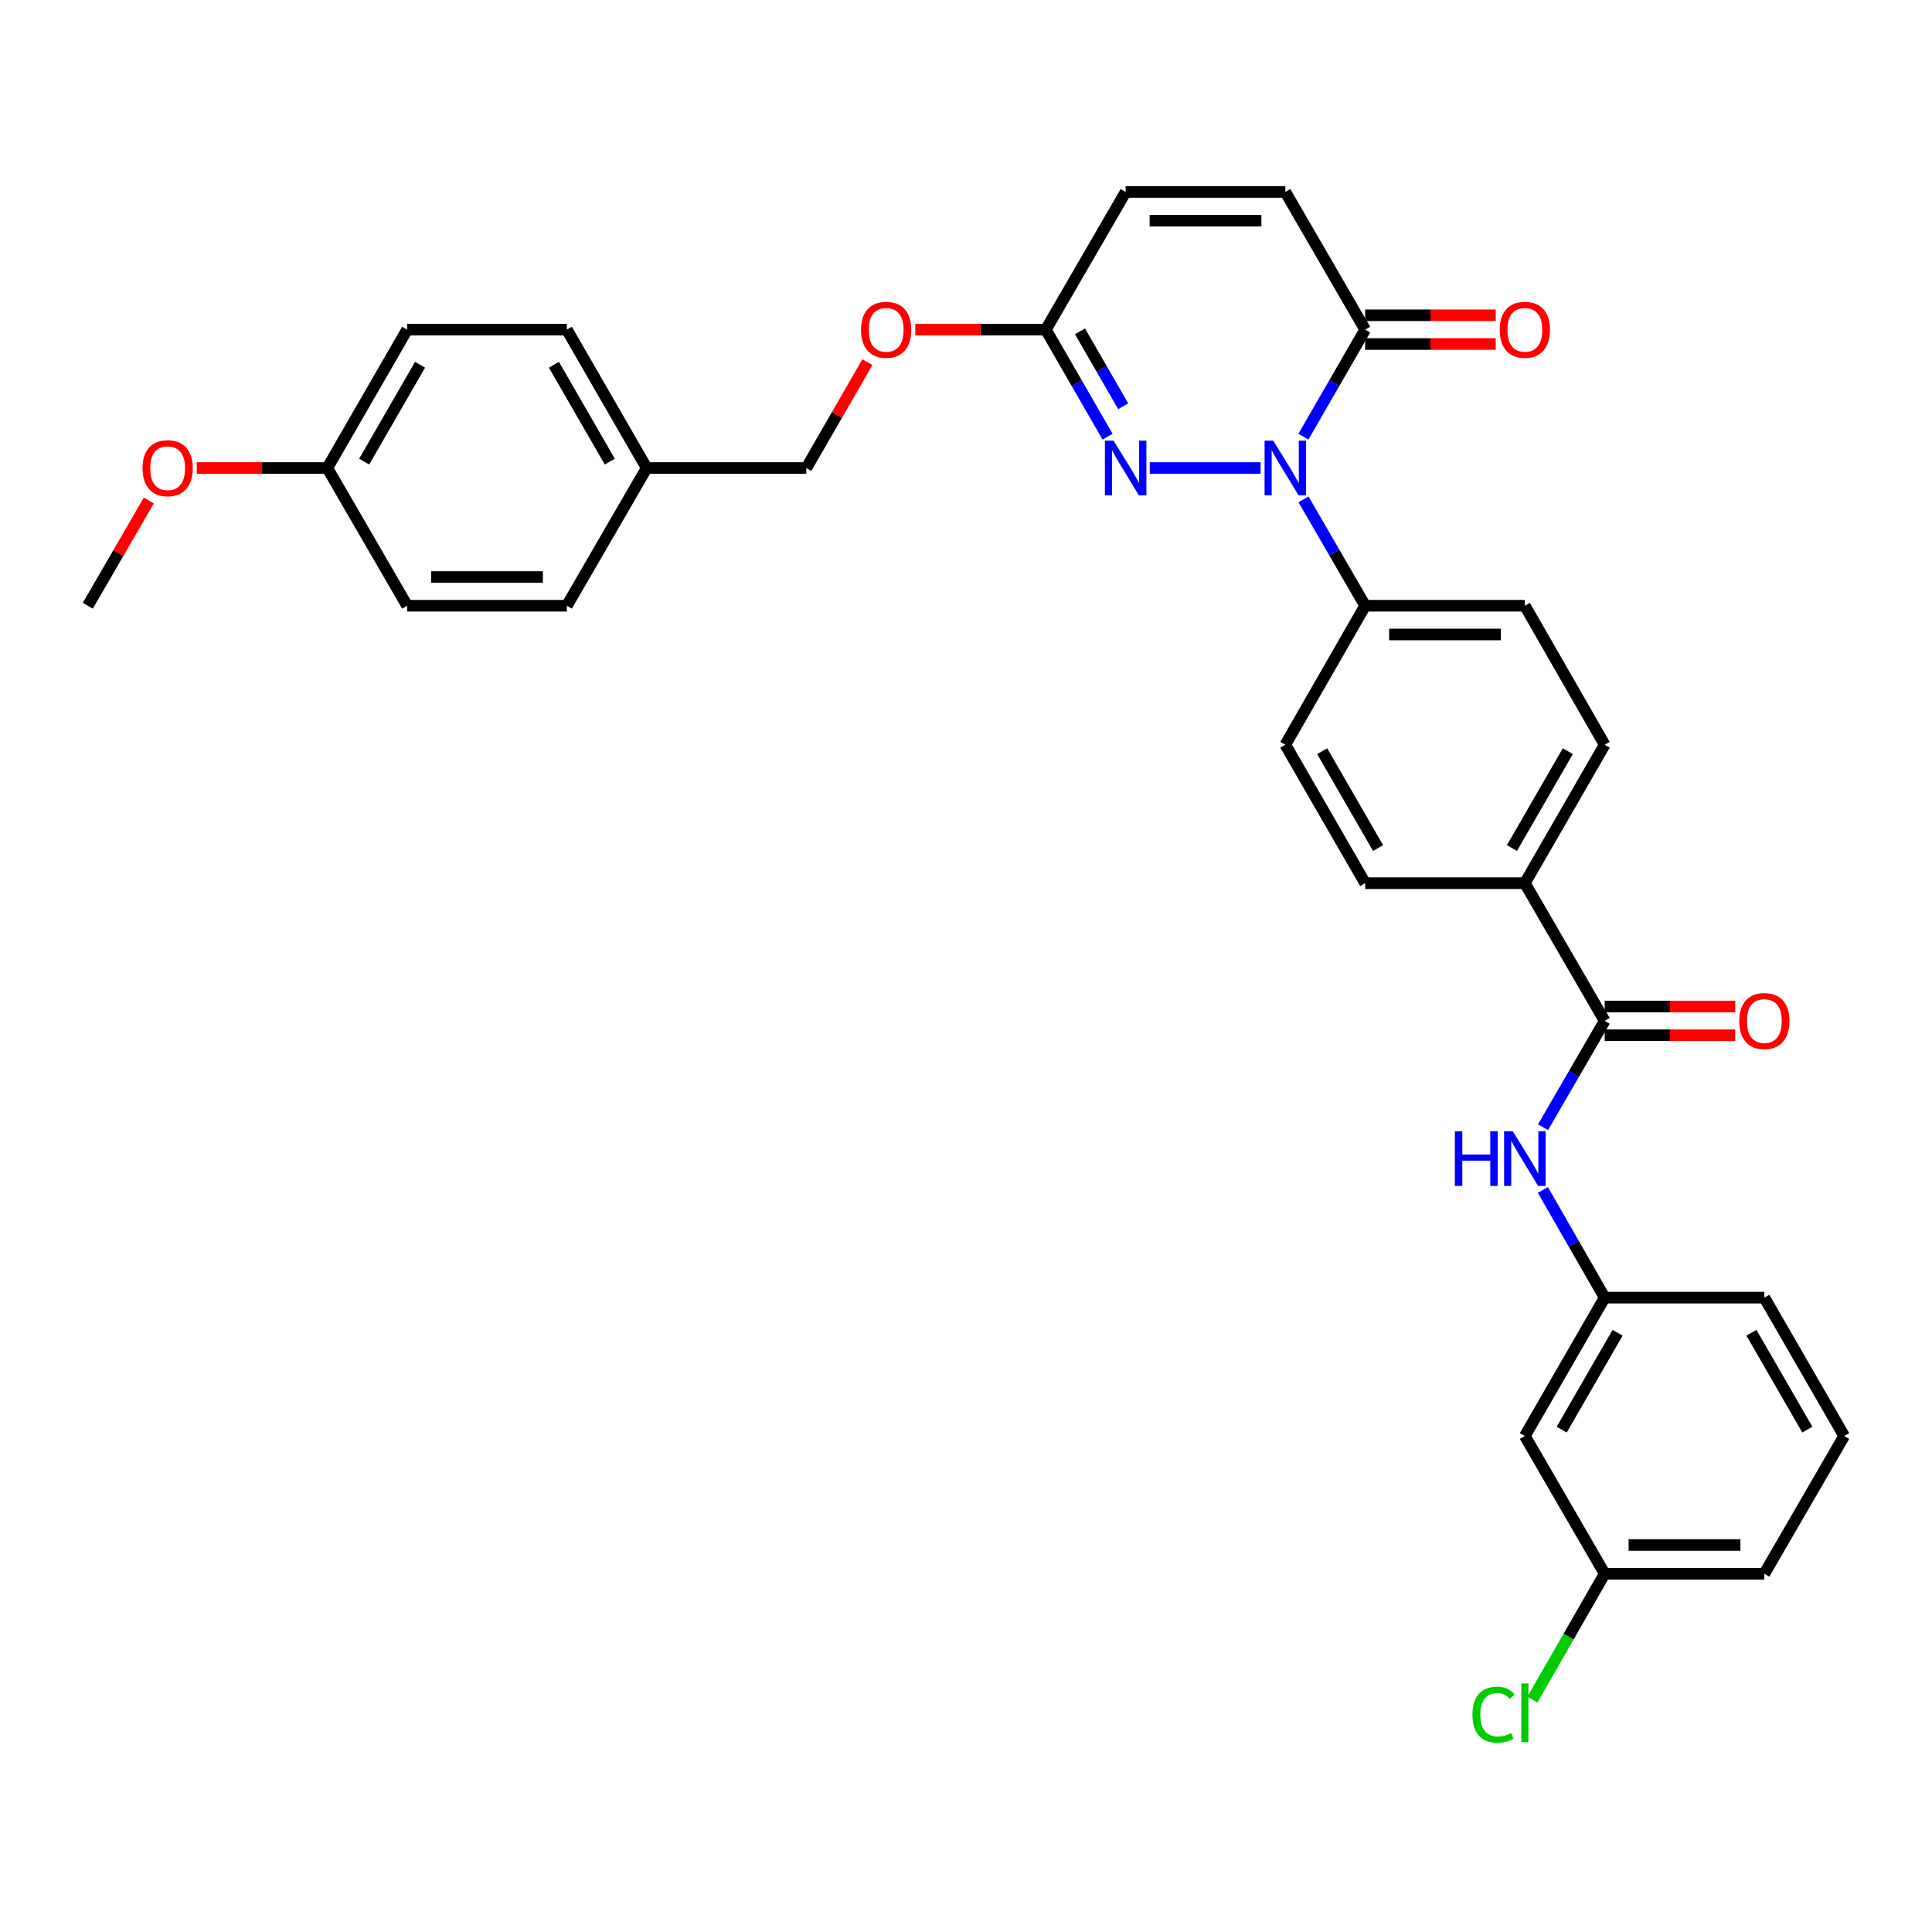 <?xml version='1.0' encoding='iso-8859-1'?>
<svg version='1.1' baseProfile='full'
              xmlns='http://www.w3.org/2000/svg'
                      xmlns:rdkit='http://www.rdkit.org/xml'
                      xmlns:xlink='http://www.w3.org/1999/xlink'
                  xml:space='preserve'
width='1000px' height='1000px' viewBox='0 0 1000 1000'>
<!-- END OF HEADER -->
<rect style='opacity:1.0;fill:#FFFFFF;stroke:none' width='1000' height='1000' x='0' y='0'> </rect>
<path class='bond-0' d='M 652.477,242.252 L 595.128,242.252' style='fill:none;fill-rule:evenodd;stroke:#0000FF;stroke-width:6px;stroke-linecap:butt;stroke-linejoin:miter;stroke-opacity:1' />
<path class='bond-1' d='M 674.645,226.025 L 690.624,198.324' style='fill:none;fill-rule:evenodd;stroke:#0000FF;stroke-width:6px;stroke-linecap:butt;stroke-linejoin:miter;stroke-opacity:1' />
<path class='bond-1' d='M 690.624,198.324 L 706.604,170.624' style='fill:none;fill-rule:evenodd;stroke:#000000;stroke-width:6px;stroke-linecap:butt;stroke-linejoin:miter;stroke-opacity:1' />
<path class='bond-6' d='M 674.686,258.472 L 690.645,286.002' style='fill:none;fill-rule:evenodd;stroke:#0000FF;stroke-width:6px;stroke-linecap:butt;stroke-linejoin:miter;stroke-opacity:1' />
<path class='bond-6' d='M 690.645,286.002 L 706.604,313.532' style='fill:none;fill-rule:evenodd;stroke:#000000;stroke-width:6px;stroke-linecap:butt;stroke-linejoin:miter;stroke-opacity:1' />
<path class='bond-3' d='M 573.28,226.025 L 557.301,198.324' style='fill:none;fill-rule:evenodd;stroke:#0000FF;stroke-width:6px;stroke-linecap:butt;stroke-linejoin:miter;stroke-opacity:1' />
<path class='bond-3' d='M 557.301,198.324 L 541.321,170.624' style='fill:none;fill-rule:evenodd;stroke:#000000;stroke-width:6px;stroke-linecap:butt;stroke-linejoin:miter;stroke-opacity:1' />
<path class='bond-3' d='M 581.369,210.283 L 570.183,190.893' style='fill:none;fill-rule:evenodd;stroke:#0000FF;stroke-width:6px;stroke-linecap:butt;stroke-linejoin:miter;stroke-opacity:1' />
<path class='bond-3' d='M 570.183,190.893 L 558.997,171.502' style='fill:none;fill-rule:evenodd;stroke:#000000;stroke-width:6px;stroke-linecap:butt;stroke-linejoin:miter;stroke-opacity:1' />
<path class='bond-4' d='M 706.604,170.624 L 665.283,99.343' style='fill:none;fill-rule:evenodd;stroke:#000000;stroke-width:6px;stroke-linecap:butt;stroke-linejoin:miter;stroke-opacity:1' />
<path class='bond-11' d='M 706.604,178.06 L 740.4,178.06' style='fill:none;fill-rule:evenodd;stroke:#000000;stroke-width:6px;stroke-linecap:butt;stroke-linejoin:miter;stroke-opacity:1' />
<path class='bond-11' d='M 740.4,178.06 L 774.196,178.06' style='fill:none;fill-rule:evenodd;stroke:#FF0000;stroke-width:6px;stroke-linecap:butt;stroke-linejoin:miter;stroke-opacity:1' />
<path class='bond-11' d='M 706.604,163.188 L 740.4,163.188' style='fill:none;fill-rule:evenodd;stroke:#000000;stroke-width:6px;stroke-linecap:butt;stroke-linejoin:miter;stroke-opacity:1' />
<path class='bond-11' d='M 740.4,163.188 L 774.196,163.188' style='fill:none;fill-rule:evenodd;stroke:#FF0000;stroke-width:6px;stroke-linecap:butt;stroke-linejoin:miter;stroke-opacity:1' />
<path class='bond-2' d='M 830.583,528.407 L 789.262,457.127' style='fill:none;fill-rule:evenodd;stroke:#000000;stroke-width:6px;stroke-linecap:butt;stroke-linejoin:miter;stroke-opacity:1' />
<path class='bond-5' d='M 830.583,528.407 L 814.624,555.934' style='fill:none;fill-rule:evenodd;stroke:#000000;stroke-width:6px;stroke-linecap:butt;stroke-linejoin:miter;stroke-opacity:1' />
<path class='bond-5' d='M 814.624,555.934 L 798.666,583.46' style='fill:none;fill-rule:evenodd;stroke:#0000FF;stroke-width:6px;stroke-linecap:butt;stroke-linejoin:miter;stroke-opacity:1' />
<path class='bond-10' d='M 830.583,535.844 L 864.371,535.844' style='fill:none;fill-rule:evenodd;stroke:#000000;stroke-width:6px;stroke-linecap:butt;stroke-linejoin:miter;stroke-opacity:1' />
<path class='bond-10' d='M 864.371,535.844 L 898.159,535.844' style='fill:none;fill-rule:evenodd;stroke:#FF0000;stroke-width:6px;stroke-linecap:butt;stroke-linejoin:miter;stroke-opacity:1' />
<path class='bond-10' d='M 830.583,520.971 L 864.371,520.971' style='fill:none;fill-rule:evenodd;stroke:#000000;stroke-width:6px;stroke-linecap:butt;stroke-linejoin:miter;stroke-opacity:1' />
<path class='bond-10' d='M 864.371,520.971 L 898.159,520.971' style='fill:none;fill-rule:evenodd;stroke:#FF0000;stroke-width:6px;stroke-linecap:butt;stroke-linejoin:miter;stroke-opacity:1' />
<path class='bond-13' d='M 541.321,170.624 L 507.533,170.624' style='fill:none;fill-rule:evenodd;stroke:#000000;stroke-width:6px;stroke-linecap:butt;stroke-linejoin:miter;stroke-opacity:1' />
<path class='bond-13' d='M 507.533,170.624 L 473.745,170.624' style='fill:none;fill-rule:evenodd;stroke:#FF0000;stroke-width:6px;stroke-linecap:butt;stroke-linejoin:miter;stroke-opacity:1' />
<path class='bond-33' d='M 541.321,170.624 L 582.642,99.343' style='fill:none;fill-rule:evenodd;stroke:#000000;stroke-width:6px;stroke-linecap:butt;stroke-linejoin:miter;stroke-opacity:1' />
<path class='bond-7' d='M 665.283,99.343 L 582.642,99.343' style='fill:none;fill-rule:evenodd;stroke:#000000;stroke-width:6px;stroke-linecap:butt;stroke-linejoin:miter;stroke-opacity:1' />
<path class='bond-7' d='M 652.887,114.216 L 595.038,114.216' style='fill:none;fill-rule:evenodd;stroke:#000000;stroke-width:6px;stroke-linecap:butt;stroke-linejoin:miter;stroke-opacity:1' />
<path class='bond-9' d='M 798.583,615.915 L 814.583,643.784' style='fill:none;fill-rule:evenodd;stroke:#0000FF;stroke-width:6px;stroke-linecap:butt;stroke-linejoin:miter;stroke-opacity:1' />
<path class='bond-9' d='M 814.583,643.784 L 830.583,671.654' style='fill:none;fill-rule:evenodd;stroke:#000000;stroke-width:6px;stroke-linecap:butt;stroke-linejoin:miter;stroke-opacity:1' />
<path class='bond-14' d='M 706.604,313.532 L 789.262,313.532' style='fill:none;fill-rule:evenodd;stroke:#000000;stroke-width:6px;stroke-linecap:butt;stroke-linejoin:miter;stroke-opacity:1' />
<path class='bond-14' d='M 719.003,328.405 L 776.863,328.405' style='fill:none;fill-rule:evenodd;stroke:#000000;stroke-width:6px;stroke-linecap:butt;stroke-linejoin:miter;stroke-opacity:1' />
<path class='bond-15' d='M 706.604,313.532 L 665.283,385.491' style='fill:none;fill-rule:evenodd;stroke:#000000;stroke-width:6px;stroke-linecap:butt;stroke-linejoin:miter;stroke-opacity:1' />
<path class='bond-8' d='M 789.262,457.127 L 706.604,457.127' style='fill:none;fill-rule:evenodd;stroke:#000000;stroke-width:6px;stroke-linecap:butt;stroke-linejoin:miter;stroke-opacity:1' />
<path class='bond-32' d='M 789.262,457.127 L 830.583,385.491' style='fill:none;fill-rule:evenodd;stroke:#000000;stroke-width:6px;stroke-linecap:butt;stroke-linejoin:miter;stroke-opacity:1' />
<path class='bond-32' d='M 782.577,438.95 L 811.502,388.805' style='fill:none;fill-rule:evenodd;stroke:#000000;stroke-width:6px;stroke-linecap:butt;stroke-linejoin:miter;stroke-opacity:1' />
<path class='bond-12' d='M 830.583,671.654 L 789.262,743.274' style='fill:none;fill-rule:evenodd;stroke:#000000;stroke-width:6px;stroke-linecap:butt;stroke-linejoin:miter;stroke-opacity:1' />
<path class='bond-12' d='M 837.267,689.83 L 808.343,739.963' style='fill:none;fill-rule:evenodd;stroke:#000000;stroke-width:6px;stroke-linecap:butt;stroke-linejoin:miter;stroke-opacity:1' />
<path class='bond-29' d='M 830.583,671.654 L 913.225,671.654' style='fill:none;fill-rule:evenodd;stroke:#000000;stroke-width:6px;stroke-linecap:butt;stroke-linejoin:miter;stroke-opacity:1' />
<path class='bond-18' d='M 789.262,743.274 L 830.583,814.571' style='fill:none;fill-rule:evenodd;stroke:#000000;stroke-width:6px;stroke-linecap:butt;stroke-linejoin:miter;stroke-opacity:1' />
<path class='bond-21' d='M 448.972,187.451 L 433.165,214.852' style='fill:none;fill-rule:evenodd;stroke:#FF0000;stroke-width:6px;stroke-linecap:butt;stroke-linejoin:miter;stroke-opacity:1' />
<path class='bond-21' d='M 433.165,214.852 L 417.358,242.252' style='fill:none;fill-rule:evenodd;stroke:#000000;stroke-width:6px;stroke-linecap:butt;stroke-linejoin:miter;stroke-opacity:1' />
<path class='bond-17' d='M 789.262,313.532 L 830.583,385.491' style='fill:none;fill-rule:evenodd;stroke:#000000;stroke-width:6px;stroke-linecap:butt;stroke-linejoin:miter;stroke-opacity:1' />
<path class='bond-16' d='M 665.283,385.491 L 706.604,457.127' style='fill:none;fill-rule:evenodd;stroke:#000000;stroke-width:6px;stroke-linecap:butt;stroke-linejoin:miter;stroke-opacity:1' />
<path class='bond-16' d='M 684.364,388.805 L 713.289,438.95' style='fill:none;fill-rule:evenodd;stroke:#000000;stroke-width:6px;stroke-linecap:butt;stroke-linejoin:miter;stroke-opacity:1' />
<path class='bond-22' d='M 830.583,814.571 L 811.88,847.142' style='fill:none;fill-rule:evenodd;stroke:#000000;stroke-width:6px;stroke-linecap:butt;stroke-linejoin:miter;stroke-opacity:1' />
<path class='bond-22' d='M 811.88,847.142 L 793.177,879.712' style='fill:none;fill-rule:evenodd;stroke:#00CC00;stroke-width:6px;stroke-linecap:butt;stroke-linejoin:miter;stroke-opacity:1' />
<path class='bond-35' d='M 830.583,814.571 L 913.225,814.571' style='fill:none;fill-rule:evenodd;stroke:#000000;stroke-width:6px;stroke-linecap:butt;stroke-linejoin:miter;stroke-opacity:1' />
<path class='bond-35' d='M 842.979,799.699 L 900.828,799.699' style='fill:none;fill-rule:evenodd;stroke:#000000;stroke-width:6px;stroke-linecap:butt;stroke-linejoin:miter;stroke-opacity:1' />
<path class='bond-19' d='M 334.717,242.252 L 417.358,242.252' style='fill:none;fill-rule:evenodd;stroke:#000000;stroke-width:6px;stroke-linecap:butt;stroke-linejoin:miter;stroke-opacity:1' />
<path class='bond-23' d='M 334.717,242.252 L 293.396,313.532' style='fill:none;fill-rule:evenodd;stroke:#000000;stroke-width:6px;stroke-linecap:butt;stroke-linejoin:miter;stroke-opacity:1' />
<path class='bond-24' d='M 334.717,242.252 L 293.396,170.624' style='fill:none;fill-rule:evenodd;stroke:#000000;stroke-width:6px;stroke-linecap:butt;stroke-linejoin:miter;stroke-opacity:1' />
<path class='bond-24' d='M 315.636,238.939 L 286.711,188.8' style='fill:none;fill-rule:evenodd;stroke:#000000;stroke-width:6px;stroke-linecap:butt;stroke-linejoin:miter;stroke-opacity:1' />
<path class='bond-20' d='M 169.417,242.252 L 210.738,170.624' style='fill:none;fill-rule:evenodd;stroke:#000000;stroke-width:6px;stroke-linecap:butt;stroke-linejoin:miter;stroke-opacity:1' />
<path class='bond-20' d='M 188.498,238.939 L 217.422,188.8' style='fill:none;fill-rule:evenodd;stroke:#000000;stroke-width:6px;stroke-linecap:butt;stroke-linejoin:miter;stroke-opacity:1' />
<path class='bond-27' d='M 169.417,242.252 L 135.629,242.252' style='fill:none;fill-rule:evenodd;stroke:#000000;stroke-width:6px;stroke-linecap:butt;stroke-linejoin:miter;stroke-opacity:1' />
<path class='bond-27' d='M 135.629,242.252 L 101.841,242.252' style='fill:none;fill-rule:evenodd;stroke:#FF0000;stroke-width:6px;stroke-linecap:butt;stroke-linejoin:miter;stroke-opacity:1' />
<path class='bond-34' d='M 169.417,242.252 L 210.738,313.532' style='fill:none;fill-rule:evenodd;stroke:#000000;stroke-width:6px;stroke-linecap:butt;stroke-linejoin:miter;stroke-opacity:1' />
<path class='bond-26' d='M 293.396,313.532 L 210.738,313.532' style='fill:none;fill-rule:evenodd;stroke:#000000;stroke-width:6px;stroke-linecap:butt;stroke-linejoin:miter;stroke-opacity:1' />
<path class='bond-26' d='M 280.997,298.66 L 223.137,298.66' style='fill:none;fill-rule:evenodd;stroke:#000000;stroke-width:6px;stroke-linecap:butt;stroke-linejoin:miter;stroke-opacity:1' />
<path class='bond-25' d='M 293.396,170.624 L 210.738,170.624' style='fill:none;fill-rule:evenodd;stroke:#000000;stroke-width:6px;stroke-linecap:butt;stroke-linejoin:miter;stroke-opacity:1' />
<path class='bond-31' d='M 77.025,259.072 L 61.24,286.302' style='fill:none;fill-rule:evenodd;stroke:#FF0000;stroke-width:6px;stroke-linecap:butt;stroke-linejoin:miter;stroke-opacity:1' />
<path class='bond-31' d='M 61.24,286.302 L 45.455,313.532' style='fill:none;fill-rule:evenodd;stroke:#000000;stroke-width:6px;stroke-linecap:butt;stroke-linejoin:miter;stroke-opacity:1' />
<path class='bond-28' d='M 954.545,743.274 L 913.225,671.654' style='fill:none;fill-rule:evenodd;stroke:#000000;stroke-width:6px;stroke-linecap:butt;stroke-linejoin:miter;stroke-opacity:1' />
<path class='bond-28' d='M 935.465,739.963 L 906.541,689.83' style='fill:none;fill-rule:evenodd;stroke:#000000;stroke-width:6px;stroke-linecap:butt;stroke-linejoin:miter;stroke-opacity:1' />
<path class='bond-30' d='M 954.545,743.274 L 913.225,814.571' style='fill:none;fill-rule:evenodd;stroke:#000000;stroke-width:6px;stroke-linecap:butt;stroke-linejoin:miter;stroke-opacity:1' />
<path  class='atom-0' d='M 659.023 228.092
L 668.303 243.092
Q 669.223 244.572, 670.703 247.252
Q 672.183 249.932, 672.263 250.092
L 672.263 228.092
L 676.023 228.092
L 676.023 256.412
L 672.143 256.412
L 662.183 240.012
Q 661.023 238.092, 659.783 235.892
Q 658.583 233.692, 658.223 233.012
L 658.223 256.412
L 654.543 256.412
L 654.543 228.092
L 659.023 228.092
' fill='#0000FF'/>
<path  class='atom-1' d='M 576.382 228.092
L 585.662 243.092
Q 586.582 244.572, 588.062 247.252
Q 589.542 249.932, 589.622 250.092
L 589.622 228.092
L 593.382 228.092
L 593.382 256.412
L 589.502 256.412
L 579.542 240.012
Q 578.382 238.092, 577.142 235.892
Q 575.942 233.692, 575.582 233.012
L 575.582 256.412
L 571.902 256.412
L 571.902 228.092
L 576.382 228.092
' fill='#0000FF'/>
<path  class='atom-6' d='M 753.042 585.52
L 756.882 585.52
L 756.882 597.56
L 771.362 597.56
L 771.362 585.52
L 775.202 585.52
L 775.202 613.84
L 771.362 613.84
L 771.362 600.76
L 756.882 600.76
L 756.882 613.84
L 753.042 613.84
L 753.042 585.52
' fill='#0000FF'/>
<path  class='atom-6' d='M 783.002 585.52
L 792.282 600.52
Q 793.202 602, 794.682 604.68
Q 796.162 607.36, 796.242 607.52
L 796.242 585.52
L 800.002 585.52
L 800.002 613.84
L 796.122 613.84
L 786.162 597.44
Q 785.002 595.52, 783.762 593.32
Q 782.562 591.12, 782.202 590.44
L 782.202 613.84
L 778.522 613.84
L 778.522 585.52
L 783.002 585.52
' fill='#0000FF'/>
<path  class='atom-11' d='M 900.225 528.487
Q 900.225 521.687, 903.585 517.887
Q 906.945 514.087, 913.225 514.087
Q 919.505 514.087, 922.865 517.887
Q 926.225 521.687, 926.225 528.487
Q 926.225 535.367, 922.825 539.287
Q 919.425 543.167, 913.225 543.167
Q 906.985 543.167, 903.585 539.287
Q 900.225 535.407, 900.225 528.487
M 913.225 539.967
Q 917.545 539.967, 919.865 537.087
Q 922.225 534.167, 922.225 528.487
Q 922.225 522.927, 919.865 520.127
Q 917.545 517.287, 913.225 517.287
Q 908.905 517.287, 906.545 520.087
Q 904.225 522.887, 904.225 528.487
Q 904.225 534.207, 906.545 537.087
Q 908.905 539.967, 913.225 539.967
' fill='#FF0000'/>
<path  class='atom-12' d='M 776.262 170.704
Q 776.262 163.904, 779.622 160.104
Q 782.982 156.304, 789.262 156.304
Q 795.542 156.304, 798.902 160.104
Q 802.262 163.904, 802.262 170.704
Q 802.262 177.584, 798.862 181.504
Q 795.462 185.384, 789.262 185.384
Q 783.022 185.384, 779.622 181.504
Q 776.262 177.624, 776.262 170.704
M 789.262 182.184
Q 793.582 182.184, 795.902 179.304
Q 798.262 176.384, 798.262 170.704
Q 798.262 165.144, 795.902 162.344
Q 793.582 159.504, 789.262 159.504
Q 784.942 159.504, 782.582 162.304
Q 780.262 165.104, 780.262 170.704
Q 780.262 176.424, 782.582 179.304
Q 784.942 182.184, 789.262 182.184
' fill='#FF0000'/>
<path  class='atom-14' d='M 445.679 170.704
Q 445.679 163.904, 449.039 160.104
Q 452.399 156.304, 458.679 156.304
Q 464.959 156.304, 468.319 160.104
Q 471.679 163.904, 471.679 170.704
Q 471.679 177.584, 468.279 181.504
Q 464.879 185.384, 458.679 185.384
Q 452.439 185.384, 449.039 181.504
Q 445.679 177.624, 445.679 170.704
M 458.679 182.184
Q 462.999 182.184, 465.319 179.304
Q 467.679 176.384, 467.679 170.704
Q 467.679 165.144, 465.319 162.344
Q 462.999 159.504, 458.679 159.504
Q 454.359 159.504, 451.999 162.304
Q 449.679 165.104, 449.679 170.704
Q 449.679 176.424, 451.999 179.304
Q 454.359 182.184, 458.679 182.184
' fill='#FF0000'/>
<path  class='atom-23' d='M 762.142 887.509
Q 762.142 880.469, 765.422 876.789
Q 768.742 873.069, 775.022 873.069
Q 780.862 873.069, 783.982 877.189
L 781.342 879.349
Q 779.062 876.349, 775.022 876.349
Q 770.742 876.349, 768.462 879.229
Q 766.222 882.069, 766.222 887.509
Q 766.222 893.109, 768.542 895.989
Q 770.902 898.869, 775.462 898.869
Q 778.582 898.869, 782.222 896.989
L 783.342 899.989
Q 781.862 900.949, 779.622 901.509
Q 777.382 902.069, 774.902 902.069
Q 768.742 902.069, 765.422 898.309
Q 762.142 894.549, 762.142 887.509
' fill='#00CC00'/>
<path  class='atom-23' d='M 787.422 871.349
L 791.102 871.349
L 791.102 901.709
L 787.422 901.709
L 787.422 871.349
' fill='#00CC00'/>
<path  class='atom-28' d='M 73.775 242.332
Q 73.775 235.532, 77.135 231.732
Q 80.495 227.932, 86.775 227.932
Q 93.055 227.932, 96.415 231.732
Q 99.775 235.532, 99.775 242.332
Q 99.775 249.212, 96.375 253.132
Q 92.975 257.012, 86.775 257.012
Q 80.535 257.012, 77.135 253.132
Q 73.775 249.252, 73.775 242.332
M 86.775 253.812
Q 91.095 253.812, 93.415 250.932
Q 95.775 248.012, 95.775 242.332
Q 95.775 236.772, 93.415 233.972
Q 91.095 231.132, 86.775 231.132
Q 82.455 231.132, 80.095 233.932
Q 77.775 236.732, 77.775 242.332
Q 77.775 248.052, 80.095 250.932
Q 82.455 253.812, 86.775 253.812
' fill='#FF0000'/>
</svg>
